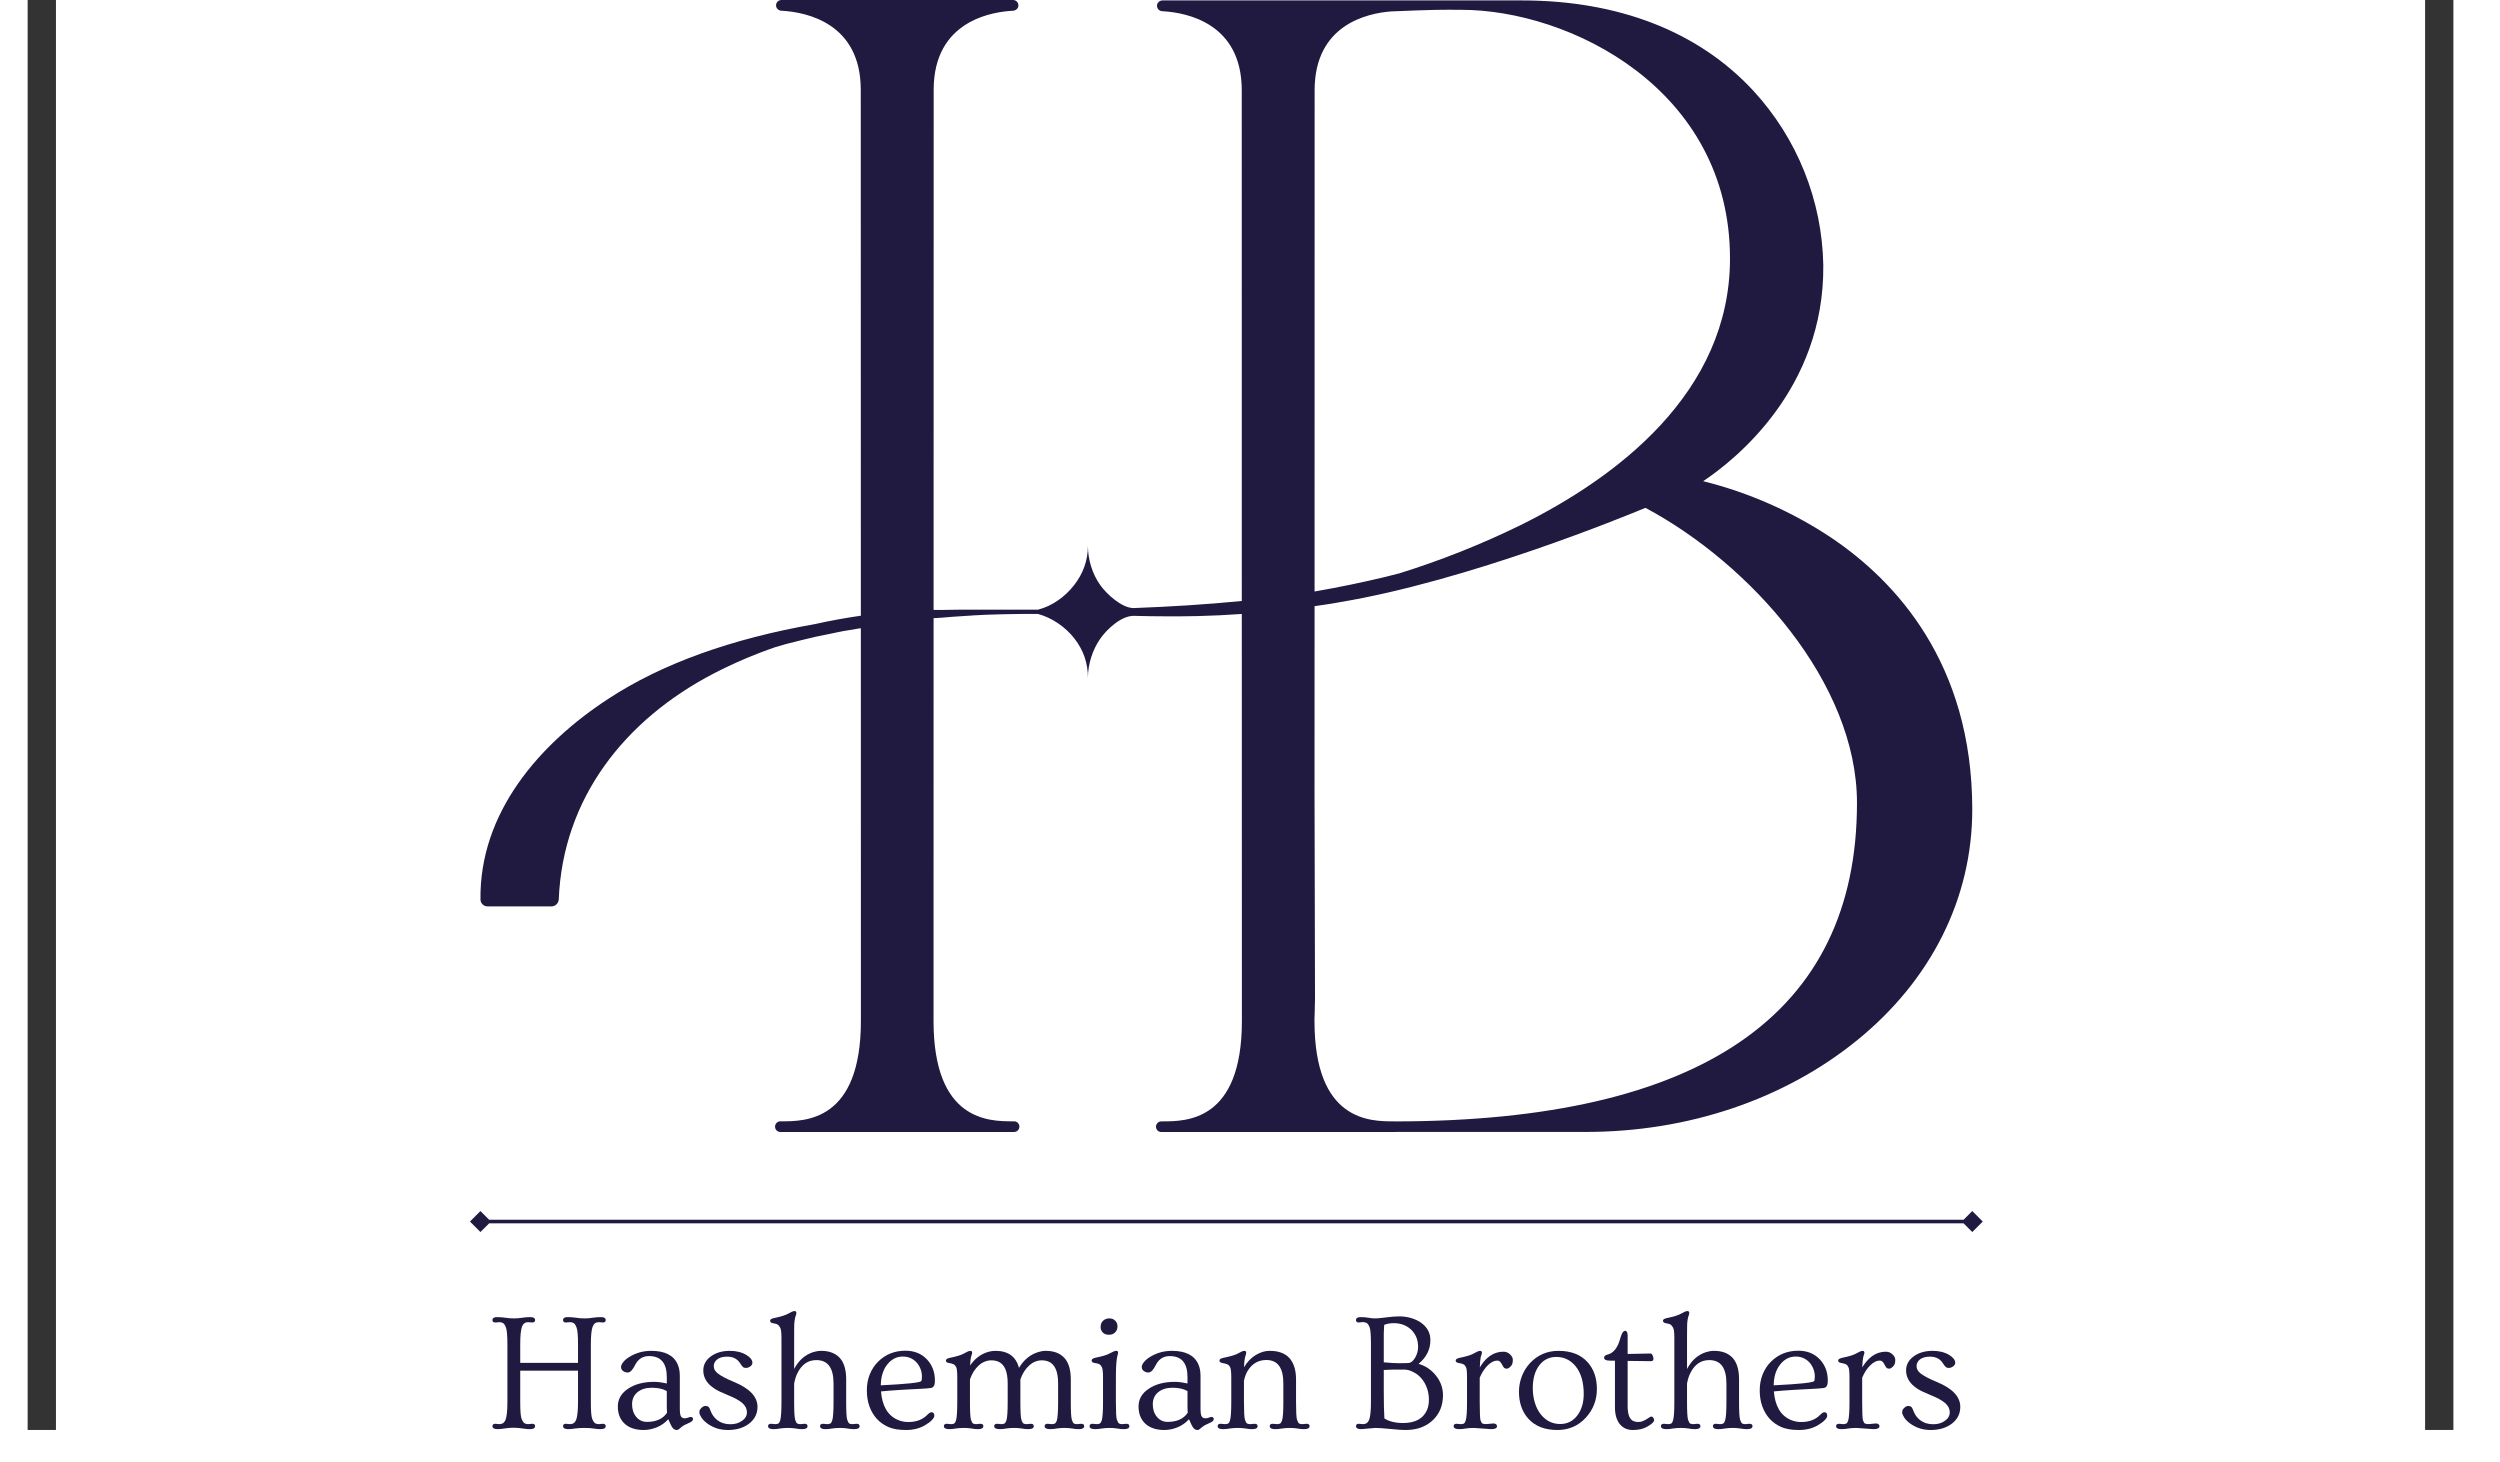 <svg xmlns="http://www.w3.org/2000/svg" width="53" height="31" viewBox="0 0 53 31" fill="none"><line x1="0.886" y1="1.31134e-08" x2="0.886" y2="30.315" stroke="#333333" stroke-width="0.6"></line><path fill-rule="evenodd" clip-rule="evenodd" d="M21.477 4.90485e-08H16.565C16.544 -1.87845e-05 16.525 0.005 16.507 0.016C16.49 0.026 16.476 0.041 16.466 0.058C16.456 0.076 16.451 0.096 16.452 0.116C16.452 0.136 16.458 0.156 16.469 0.173C16.473 0.179 16.478 0.185 16.483 0.19C16.493 0.201 16.506 0.21 16.519 0.216C16.538 0.225 16.558 0.229 16.578 0.229C16.583 0.229 16.588 0.229 16.593 0.229C17.097 0.261 18.248 0.49 18.248 1.902L18.25 13.053C17.93 13.099 17.595 13.159 17.282 13.23C15.505 13.541 14.034 14.07 12.902 14.811C11.428 15.771 10.163 17.234 10.186 19.069C10.187 19.151 10.255 19.216 10.337 19.216H11.69C11.774 19.216 11.842 19.148 11.846 19.064C11.933 16.915 13.252 15.255 15.131 14.278C15.551 14.061 15.986 13.875 16.432 13.721L16.645 13.659L16.721 13.639C16.913 13.591 17.104 13.542 17.297 13.498L17.626 13.431C17.651 13.425 17.676 13.42 17.701 13.415L17.701 13.415C17.747 13.405 17.792 13.395 17.838 13.387C17.859 13.383 17.88 13.379 17.901 13.375C17.919 13.372 17.937 13.369 17.955 13.367C18.03 13.356 18.106 13.342 18.184 13.328L18.189 13.327L18.189 13.327C18.2 13.325 18.216 13.323 18.232 13.321L18.232 13.321C18.238 13.32 18.244 13.319 18.25 13.319L18.251 21.643C18.251 23.772 17.072 23.772 16.568 23.772H16.544C16.514 23.772 16.485 23.784 16.464 23.805C16.443 23.826 16.431 23.855 16.431 23.885C16.431 23.915 16.443 23.944 16.464 23.965C16.485 23.986 16.514 23.998 16.544 23.998H21.498C21.529 23.998 21.557 23.986 21.578 23.965C21.6 23.944 21.611 23.915 21.611 23.885C21.611 23.855 21.6 23.826 21.578 23.805C21.557 23.784 21.529 23.772 21.498 23.772H21.474C20.971 23.772 19.791 23.772 19.791 21.643L19.792 13.105L19.963 13.095C20.12 13.08 20.278 13.07 20.435 13.06L20.442 13.059C20.482 13.057 20.523 13.055 20.563 13.052C20.589 13.05 20.615 13.048 20.641 13.046C20.816 13.034 20.99 13.03 21.165 13.025C21.216 13.024 21.268 13.023 21.319 13.021C21.545 13.014 21.768 13.015 22.005 13.016C22.304 13.095 22.592 13.296 22.781 13.541C22.97 13.786 23.064 14.059 23.064 14.368C23.064 14.082 23.161 13.776 23.325 13.541C23.466 13.34 23.766 13.056 24.033 13.056C24.259 13.063 24.485 13.065 24.711 13.066C24.937 13.067 25.163 13.066 25.389 13.061C25.701 13.054 26.014 13.038 26.326 13.016L26.328 21.644C26.328 23.773 25.148 23.773 24.644 23.773H24.62C24.59 23.773 24.561 23.785 24.54 23.806C24.519 23.827 24.507 23.856 24.507 23.886C24.507 23.916 24.519 23.945 24.54 23.966C24.561 23.987 24.59 23.999 24.62 23.999H29.575C29.578 23.999 29.582 23.999 29.586 23.998C29.588 23.998 29.591 23.998 29.593 23.997H33.62C35.785 23.997 37.825 23.308 39.365 22.058C40.946 20.778 41.812 19.036 41.812 17.163C41.812 14.059 40.185 12.315 38.819 11.397C37.99 10.846 37.073 10.442 36.107 10.201C36.792 9.744 38.678 8.243 38.654 5.624C38.63 4.25 38.101 2.932 37.169 1.922C36.012 0.671 34.316 0.009 32.264 0.009H24.645C24.636 0.009 24.628 0.01 24.62 0.012C24.616 0.013 24.613 0.014 24.609 0.015C24.607 0.016 24.604 0.017 24.602 0.018C24.595 0.02 24.589 0.023 24.584 0.026C24.576 0.031 24.569 0.036 24.562 0.043C24.555 0.05 24.548 0.059 24.542 0.069C24.538 0.076 24.535 0.083 24.533 0.091C24.532 0.094 24.531 0.097 24.53 0.101C24.529 0.109 24.528 0.118 24.528 0.127C24.529 0.139 24.531 0.151 24.535 0.162C24.537 0.169 24.541 0.177 24.546 0.184C24.549 0.19 24.554 0.196 24.559 0.201C24.564 0.206 24.57 0.211 24.576 0.216C24.582 0.22 24.589 0.224 24.596 0.227C24.607 0.232 24.619 0.236 24.631 0.238C24.64 0.239 24.651 0.24 24.661 0.239C25.161 0.269 26.325 0.493 26.325 1.913L26.326 12.741C25.562 12.816 24.804 12.862 24.033 12.891C23.78 12.891 23.459 12.592 23.326 12.405C23.156 12.168 23.064 11.861 23.064 11.57C23.064 11.881 22.962 12.16 22.771 12.405C22.58 12.651 22.306 12.849 22.005 12.925H20.63C20.404 12.925 20.178 12.925 19.952 12.931H19.792L19.794 1.902C19.794 1.165 20.108 0.75 20.479 0.518C20.5 0.505 20.522 0.492 20.543 0.48C20.55 0.477 20.557 0.473 20.562 0.469C20.885 0.293 21.236 0.242 21.458 0.228C21.48 0.23 21.503 0.226 21.523 0.216C21.536 0.21 21.548 0.201 21.558 0.191C21.564 0.186 21.569 0.18 21.573 0.173C21.577 0.167 21.58 0.161 21.583 0.155C21.585 0.148 21.587 0.142 21.588 0.135C21.589 0.133 21.589 0.13 21.59 0.127C21.59 0.124 21.59 0.12 21.59 0.116C21.591 0.096 21.586 0.076 21.576 0.058C21.567 0.041 21.552 0.026 21.535 0.016C21.517 0.005 21.498 -1.87845e-05 21.477 4.90485e-08ZM27.87 1.913L27.869 12.54C28.368 12.453 28.866 12.351 29.362 12.232C29.391 12.224 29.419 12.217 29.448 12.21L29.464 12.206C29.531 12.19 29.597 12.173 29.663 12.156C30.544 11.882 31.403 11.54 32.232 11.135C34.261 10.13 36.676 8.333 36.676 5.48C36.676 1.884 33.275 0.208 30.976 0.208C30.973 0.208 30.901 0.208 30.791 0.207L30.753 0.206C30.392 0.203 29.637 0.236 29.494 0.242C28.975 0.281 27.87 0.529 27.87 1.913ZM27.869 12.851L27.868 16.762L27.878 21.156C27.878 21.169 27.878 21.183 27.878 21.197C27.878 21.207 27.877 21.217 27.877 21.227C27.877 21.247 27.876 21.267 27.875 21.288C27.874 21.338 27.872 21.391 27.872 21.447C27.871 21.498 27.869 21.552 27.867 21.606L27.867 21.644C27.867 23.773 29.047 23.773 29.551 23.773H29.575C29.579 23.773 29.583 23.773 29.587 23.774C36.042 23.767 39.368 21.519 39.368 17.022C39.368 14.484 37.117 11.96 34.883 10.766C34.511 10.921 31.144 12.311 28.393 12.768C28.298 12.786 28.201 12.803 28.103 12.816L27.869 12.851Z" fill="#201940"></path><path d="M9.963 25.897L10.185 26.119L10.408 25.897L10.185 25.674L9.963 25.897ZM42.035 25.897L41.812 25.674L41.59 25.897L41.812 26.119L42.035 25.897ZM10.185 25.935H41.812V25.858H10.185V25.935Z" fill="#201940"></path><path d="M40.496 30.179C40.443 30.14 40.401 30.099 40.371 30.054C40.341 30.008 40.326 29.972 40.326 29.946C40.326 29.92 40.33 29.9 40.337 29.887C40.345 29.874 40.355 29.861 40.368 29.849C40.398 29.82 40.427 29.806 40.454 29.806C40.483 29.806 40.505 29.813 40.52 29.827C40.535 29.84 40.549 29.866 40.562 29.905C40.576 29.943 40.595 29.98 40.619 30.016C40.645 30.052 40.675 30.083 40.709 30.109C40.784 30.166 40.876 30.194 40.985 30.194C41.081 30.194 41.162 30.171 41.229 30.123C41.299 30.075 41.335 30.014 41.335 29.941C41.335 29.867 41.303 29.803 41.239 29.747C41.171 29.688 41.07 29.632 40.936 29.579C40.802 29.525 40.707 29.479 40.65 29.442C40.594 29.405 40.547 29.366 40.512 29.324C40.444 29.245 40.409 29.153 40.409 29.051C40.409 28.933 40.462 28.835 40.569 28.756C40.676 28.677 40.811 28.638 40.972 28.638C41.112 28.638 41.23 28.668 41.326 28.727C41.409 28.779 41.451 28.834 41.451 28.891C41.451 28.921 41.435 28.947 41.404 28.969C41.374 28.99 41.345 29 41.317 29C41.291 29 41.27 28.995 41.255 28.985C41.24 28.973 41.217 28.944 41.187 28.898C41.129 28.807 41.039 28.761 40.919 28.761C40.784 28.761 40.694 28.802 40.65 28.883C40.638 28.906 40.631 28.93 40.631 28.957C40.631 28.984 40.636 29.01 40.647 29.035C40.658 29.059 40.679 29.085 40.709 29.111C40.773 29.164 40.889 29.226 41.059 29.297C41.392 29.434 41.558 29.61 41.558 29.825C41.558 29.97 41.5 30.087 41.383 30.179C41.265 30.27 41.114 30.316 40.929 30.316C40.765 30.316 40.621 30.27 40.496 30.179Z" fill="#201940"></path><path d="M39.041 30.298C38.964 30.298 38.925 30.277 38.925 30.234C38.925 30.201 38.947 30.184 38.989 30.184L39.076 30.192C39.103 30.192 39.125 30.188 39.142 30.179C39.159 30.168 39.172 30.147 39.182 30.114C39.2 30.056 39.209 29.925 39.209 29.723V29.205C39.209 29.087 39.202 29.014 39.187 28.985C39.173 28.955 39.156 28.934 39.135 28.924C39.115 28.913 39.082 28.903 39.036 28.896C38.991 28.89 38.969 28.872 38.969 28.843C38.969 28.816 38.998 28.797 39.057 28.785C39.194 28.757 39.289 28.728 39.341 28.699C39.412 28.659 39.46 28.638 39.485 28.638C39.511 28.638 39.525 28.651 39.525 28.678C39.525 28.691 39.522 28.704 39.516 28.718C39.511 28.732 39.506 28.749 39.501 28.768C39.491 28.808 39.484 28.881 39.48 28.99C39.58 28.821 39.702 28.716 39.844 28.675C39.885 28.662 39.931 28.656 39.982 28.656C40.034 28.656 40.08 28.674 40.119 28.711C40.16 28.748 40.18 28.787 40.18 28.829C40.18 28.87 40.175 28.901 40.166 28.921C40.157 28.94 40.145 28.957 40.131 28.971C40.101 29.001 40.074 29.016 40.05 29.016C40.027 29.016 40.009 29.01 39.996 28.999C39.983 28.986 39.969 28.963 39.953 28.931C39.924 28.873 39.892 28.844 39.856 28.844C39.82 28.844 39.786 28.852 39.754 28.869C39.721 28.884 39.689 28.907 39.657 28.938C39.586 29.004 39.527 29.093 39.478 29.207V29.723C39.478 29.942 39.484 30.072 39.495 30.111C39.508 30.149 39.523 30.172 39.54 30.18C39.559 30.187 39.584 30.191 39.615 30.191L39.769 30.177C39.792 30.177 39.811 30.183 39.825 30.194C39.838 30.205 39.845 30.218 39.845 30.234C39.845 30.277 39.803 30.298 39.719 30.298L39.353 30.272C39.294 30.272 39.238 30.276 39.185 30.284C39.133 30.294 39.085 30.298 39.041 30.298Z" fill="#201940"></path><path d="M37.516 30.078C37.449 30.003 37.397 29.915 37.36 29.813C37.324 29.711 37.306 29.599 37.306 29.475C37.306 29.35 37.328 29.236 37.37 29.132C37.413 29.028 37.472 28.939 37.547 28.865C37.703 28.712 37.895 28.635 38.124 28.635C38.313 28.635 38.466 28.697 38.583 28.822C38.694 28.942 38.749 29.09 38.749 29.267C38.749 29.325 38.741 29.365 38.725 29.387C38.71 29.408 38.691 29.42 38.668 29.425C38.645 29.428 38.613 29.432 38.573 29.435C38.532 29.438 38.483 29.441 38.425 29.444C38.368 29.447 38.303 29.451 38.231 29.454C38.161 29.458 38.089 29.462 38.015 29.466C37.845 29.477 37.709 29.487 37.606 29.498C37.631 29.808 37.75 30.01 37.963 30.102C38.032 30.132 38.106 30.147 38.185 30.147C38.351 30.147 38.483 30.099 38.58 30.002C38.621 29.96 38.653 29.939 38.675 29.939C38.717 29.939 38.737 29.964 38.737 30.014C38.737 30.039 38.72 30.07 38.685 30.106C38.651 30.142 38.601 30.179 38.536 30.217C38.422 30.283 38.288 30.316 38.136 30.316C37.984 30.316 37.859 30.295 37.762 30.253C37.666 30.21 37.584 30.152 37.516 30.078ZM37.602 29.369C38.144 29.342 38.429 29.312 38.458 29.281C38.469 29.27 38.474 29.235 38.474 29.179C38.474 29.122 38.463 29.067 38.441 29.014C38.419 28.96 38.39 28.914 38.353 28.876C38.276 28.798 38.182 28.759 38.069 28.759C37.94 28.759 37.832 28.813 37.745 28.921C37.652 29.033 37.605 29.182 37.602 29.369Z" fill="#201940"></path><path d="M35.327 30.298C35.25 30.298 35.212 30.277 35.212 30.234C35.212 30.201 35.233 30.184 35.276 30.184L35.363 30.192C35.389 30.192 35.411 30.188 35.429 30.179C35.446 30.168 35.459 30.147 35.468 30.114C35.487 30.056 35.496 29.925 35.496 29.723V28.361C35.496 28.251 35.488 28.18 35.47 28.148C35.453 28.114 35.434 28.092 35.415 28.08C35.395 28.069 35.363 28.059 35.319 28.053C35.277 28.046 35.255 28.028 35.255 27.999C35.255 27.972 35.285 27.953 35.344 27.942C35.481 27.913 35.576 27.884 35.628 27.855C35.698 27.815 35.746 27.794 35.772 27.794C35.798 27.794 35.812 27.808 35.812 27.834C35.812 27.847 35.809 27.86 35.805 27.874C35.78 27.936 35.768 28.016 35.767 28.111C35.765 28.207 35.765 28.286 35.765 28.347V29.023C35.861 28.839 35.996 28.72 36.172 28.664C36.227 28.647 36.283 28.638 36.338 28.638C36.507 28.638 36.638 28.687 36.73 28.785C36.822 28.884 36.868 29.037 36.868 29.245V29.723C36.868 29.925 36.876 30.049 36.889 30.095C36.903 30.14 36.919 30.168 36.936 30.179C36.953 30.188 36.975 30.192 37.002 30.192L37.089 30.184C37.131 30.184 37.153 30.201 37.153 30.234C37.153 30.277 37.114 30.298 37.037 30.298C36.993 30.298 36.946 30.294 36.896 30.284C36.847 30.276 36.793 30.272 36.735 30.272C36.678 30.272 36.624 30.276 36.572 30.284C36.521 30.294 36.474 30.298 36.43 30.298C36.353 30.298 36.314 30.277 36.314 30.234C36.314 30.201 36.336 30.184 36.378 30.184L36.465 30.192C36.491 30.192 36.513 30.188 36.531 30.179C36.548 30.168 36.562 30.147 36.572 30.114C36.591 30.057 36.6 29.926 36.6 29.723V29.328C36.6 28.999 36.479 28.834 36.236 28.834C36.06 28.834 35.927 28.925 35.836 29.108C35.803 29.171 35.78 29.246 35.765 29.333V29.723C35.765 29.925 35.772 30.049 35.786 30.095C35.8 30.14 35.815 30.168 35.832 30.179C35.85 30.188 35.872 30.192 35.898 30.192L35.985 30.184C36.028 30.184 36.049 30.201 36.049 30.234C36.049 30.277 36.011 30.298 35.935 30.298C35.891 30.298 35.845 30.294 35.798 30.284C35.75 30.276 35.696 30.272 35.635 30.272C35.574 30.272 35.518 30.276 35.467 30.284C35.417 30.294 35.37 30.298 35.327 30.298Z" fill="#201940"></path><path d="M35.053 28.81C35.053 28.841 35.035 28.857 34.998 28.857L34.506 28.851V29.811C34.506 29.99 34.549 30.097 34.636 30.13C34.663 30.14 34.694 30.146 34.73 30.146C34.765 30.146 34.798 30.14 34.827 30.128C34.857 30.116 34.883 30.102 34.906 30.088C34.929 30.075 34.949 30.062 34.965 30.05C34.981 30.038 34.996 30.031 35.01 30.031C35.025 30.031 35.038 30.039 35.05 30.056C35.062 30.072 35.067 30.088 35.067 30.104C35.067 30.145 35.016 30.193 34.913 30.25C34.835 30.294 34.736 30.316 34.617 30.316C34.498 30.316 34.405 30.273 34.338 30.189C34.271 30.104 34.237 29.986 34.237 29.835V28.846H34.132C34.049 28.846 34.007 28.825 34.007 28.782C34.007 28.751 34.03 28.73 34.076 28.718C34.123 28.706 34.162 28.686 34.196 28.657C34.229 28.627 34.257 28.594 34.277 28.557C34.299 28.519 34.317 28.479 34.329 28.439C34.342 28.399 34.353 28.362 34.364 28.328C34.389 28.252 34.418 28.214 34.451 28.214C34.487 28.214 34.506 28.247 34.506 28.312V28.704L34.993 28.694C35.017 28.694 35.036 28.723 35.05 28.78C35.052 28.793 35.053 28.803 35.053 28.81Z" fill="#201940"></path><path d="M32.202 29.503C32.202 29.391 32.223 29.282 32.263 29.177C32.303 29.072 32.361 28.98 32.434 28.9C32.596 28.726 32.798 28.638 33.039 28.638C33.307 28.638 33.513 28.718 33.658 28.879C33.788 29.025 33.854 29.213 33.854 29.446C33.854 29.68 33.776 29.883 33.62 30.054C33.46 30.228 33.259 30.316 33.017 30.316C32.749 30.316 32.543 30.235 32.4 30.075C32.268 29.929 32.202 29.738 32.202 29.503ZM32.495 29.43C32.495 29.543 32.511 29.649 32.542 29.747C32.573 29.845 32.616 29.927 32.67 29.991C32.778 30.123 32.913 30.189 33.077 30.189C33.223 30.189 33.341 30.131 33.433 30.016C33.527 29.896 33.575 29.741 33.575 29.551C33.575 29.301 33.517 29.104 33.401 28.962C33.293 28.832 33.157 28.767 32.992 28.767C32.847 28.767 32.728 28.824 32.637 28.94C32.542 29.06 32.495 29.223 32.495 29.43Z" fill="#201940"></path><path d="M30.933 30.298C30.856 30.298 30.817 30.277 30.817 30.234C30.817 30.201 30.838 30.184 30.881 30.184L30.968 30.192C30.994 30.192 31.016 30.188 31.034 30.179C31.051 30.168 31.064 30.147 31.073 30.114C31.092 30.056 31.101 29.925 31.101 29.723V29.205C31.101 29.087 31.094 29.014 31.079 28.985C31.065 28.955 31.047 28.934 31.027 28.924C31.007 28.913 30.974 28.903 30.928 28.896C30.883 28.89 30.86 28.872 30.86 28.843C30.86 28.816 30.89 28.797 30.949 28.785C31.086 28.757 31.181 28.728 31.233 28.699C31.303 28.659 31.351 28.638 31.377 28.638C31.403 28.638 31.417 28.651 31.417 28.678C31.417 28.691 31.414 28.704 31.408 28.718C31.403 28.732 31.398 28.749 31.392 28.768C31.383 28.808 31.376 28.881 31.372 28.99C31.472 28.821 31.593 28.716 31.735 28.675C31.777 28.662 31.823 28.656 31.874 28.656C31.926 28.656 31.972 28.674 32.011 28.711C32.051 28.748 32.072 28.787 32.072 28.829C32.072 28.87 32.067 28.901 32.058 28.921C32.048 28.94 32.037 28.957 32.023 28.971C31.993 29.001 31.966 29.016 31.942 29.016C31.919 29.016 31.901 29.01 31.888 28.999C31.875 28.986 31.861 28.963 31.845 28.931C31.816 28.873 31.783 28.844 31.747 28.844C31.712 28.844 31.678 28.852 31.645 28.869C31.613 28.884 31.581 28.907 31.548 28.938C31.478 29.004 31.418 29.093 31.37 29.207V29.723C31.37 29.942 31.376 30.072 31.387 30.111C31.4 30.149 31.415 30.172 31.432 30.18C31.451 30.187 31.476 30.191 31.507 30.191L31.661 30.177C31.684 30.177 31.702 30.183 31.716 30.194C31.73 30.205 31.737 30.218 31.737 30.234C31.737 30.277 31.695 30.298 31.611 30.298L31.245 30.272C31.186 30.272 31.13 30.276 31.077 30.284C31.025 30.294 30.977 30.298 30.933 30.298Z" fill="#201940"></path><path d="M28.86 30.298C28.785 30.298 28.747 30.277 28.747 30.234C28.747 30.201 28.768 30.184 28.81 30.184L28.895 30.192C28.957 30.192 29 30.162 29.025 30.102C29.051 30.035 29.064 29.909 29.064 29.723V28.5C29.064 28.306 29.055 28.184 29.035 28.136C29.015 28.087 28.994 28.057 28.971 28.046C28.948 28.034 28.919 28.028 28.884 28.028L28.81 28.037C28.768 28.037 28.747 28.02 28.747 27.987C28.747 27.944 28.779 27.923 28.843 27.923C28.906 27.923 28.962 27.927 29.009 27.936C29.056 27.946 29.101 27.95 29.144 27.95C29.188 27.95 29.228 27.948 29.264 27.943C29.299 27.939 29.337 27.934 29.376 27.93C29.487 27.915 29.584 27.907 29.667 27.907C29.75 27.907 29.834 27.919 29.917 27.943C30.001 27.968 30.073 28.002 30.134 28.047C30.261 28.141 30.324 28.262 30.324 28.411C30.324 28.609 30.24 28.776 30.073 28.914C30.217 28.954 30.338 29.035 30.437 29.156C30.54 29.282 30.591 29.423 30.591 29.577C30.591 29.797 30.518 29.975 30.373 30.111C30.227 30.247 30.036 30.316 29.801 30.316C29.727 30.316 29.641 30.31 29.543 30.3C29.352 30.281 29.224 30.272 29.158 30.272L28.86 30.298ZM29.336 28.881C29.466 28.893 29.571 28.9 29.652 28.9C29.768 28.9 29.84 28.898 29.867 28.895C29.893 28.891 29.918 28.88 29.939 28.86C29.961 28.84 29.982 28.815 30 28.784C30.043 28.712 30.064 28.636 30.064 28.555C30.064 28.474 30.05 28.403 30.023 28.342C29.995 28.28 29.957 28.226 29.91 28.183C29.813 28.095 29.691 28.051 29.544 28.051C29.474 28.051 29.407 28.063 29.345 28.087C29.342 28.145 29.339 28.189 29.338 28.219C29.338 28.248 29.338 28.274 29.336 28.297C29.336 28.32 29.336 28.341 29.336 28.359V28.881ZM30.144 29.234C30.096 29.174 30.038 29.126 29.967 29.09C29.898 29.053 29.832 29.035 29.77 29.035H29.581C29.516 29.035 29.435 29.038 29.336 29.044V29.473C29.336 29.732 29.34 29.931 29.349 30.071C29.451 30.136 29.584 30.168 29.745 30.168C30.003 30.168 30.172 30.076 30.253 29.891C30.28 29.829 30.293 29.756 30.293 29.674C30.293 29.591 30.28 29.512 30.255 29.437C30.229 29.361 30.192 29.293 30.144 29.234Z" fill="#201940"></path><path d="M25.928 30.298C25.852 30.298 25.814 30.277 25.814 30.234C25.814 30.201 25.835 30.184 25.878 30.184L25.97 30.192C25.996 30.192 26.018 30.188 26.036 30.179C26.053 30.168 26.066 30.147 26.076 30.114C26.094 30.056 26.103 29.925 26.103 29.723V29.205C26.103 29.088 26.095 29.015 26.079 28.986C26.064 28.956 26.045 28.936 26.023 28.926C26.002 28.914 25.968 28.905 25.921 28.898C25.875 28.89 25.852 28.872 25.852 28.843C25.852 28.816 25.881 28.797 25.94 28.785C26.089 28.754 26.189 28.725 26.238 28.697C26.306 28.658 26.353 28.638 26.379 28.638C26.405 28.638 26.419 28.651 26.419 28.678C26.419 28.691 26.416 28.704 26.412 28.718C26.39 28.773 26.377 28.863 26.373 28.986C26.439 28.875 26.521 28.788 26.619 28.728C26.719 28.668 26.817 28.638 26.912 28.638C27.009 28.638 27.091 28.65 27.158 28.675C27.225 28.699 27.283 28.736 27.33 28.785C27.427 28.89 27.476 29.043 27.476 29.245V29.723C27.476 29.925 27.482 30.049 27.496 30.095C27.51 30.14 27.526 30.168 27.543 30.179C27.56 30.188 27.582 30.192 27.609 30.192L27.699 30.184C27.742 30.184 27.763 30.201 27.763 30.234C27.763 30.277 27.724 30.298 27.647 30.298C27.602 30.298 27.554 30.294 27.503 30.284C27.453 30.276 27.4 30.272 27.342 30.272C27.285 30.272 27.231 30.276 27.179 30.284C27.127 30.294 27.079 30.298 27.034 30.298C26.956 30.298 26.918 30.277 26.918 30.234C26.918 30.201 26.939 30.184 26.982 30.184L27.072 30.192C27.098 30.192 27.12 30.188 27.138 30.179C27.155 30.168 27.169 30.147 27.179 30.114C27.198 30.057 27.207 29.926 27.207 29.723V29.328C27.207 28.997 27.087 28.832 26.846 28.832C26.677 28.832 26.544 28.909 26.45 29.063C26.416 29.119 26.39 29.189 26.372 29.271V29.723C26.372 29.925 26.379 30.049 26.392 30.095C26.406 30.14 26.422 30.168 26.439 30.179C26.457 30.188 26.479 30.192 26.505 30.192L26.597 30.184C26.64 30.184 26.661 30.201 26.661 30.234C26.661 30.277 26.623 30.298 26.547 30.298C26.503 30.298 26.456 30.294 26.406 30.284C26.358 30.276 26.303 30.272 26.242 30.272C26.181 30.272 26.124 30.276 26.072 30.284C26.021 30.294 25.973 30.298 25.928 30.298Z" fill="#201940"></path><path d="M25.681 30.04C25.715 30.04 25.732 30.056 25.732 30.087C25.732 30.117 25.698 30.146 25.631 30.173C25.564 30.201 25.517 30.227 25.491 30.25C25.464 30.272 25.444 30.288 25.432 30.298C25.419 30.31 25.404 30.316 25.387 30.316C25.352 30.316 25.323 30.301 25.3 30.272C25.277 30.243 25.246 30.181 25.206 30.087C25.141 30.162 25.06 30.219 24.966 30.258C24.872 30.296 24.779 30.316 24.687 30.316C24.512 30.316 24.377 30.271 24.281 30.182C24.185 30.093 24.137 29.971 24.137 29.817C24.137 29.662 24.21 29.536 24.354 29.441C24.5 29.343 24.685 29.295 24.91 29.295C24.977 29.295 25.066 29.306 25.175 29.33V29.194C25.175 28.898 25.05 28.749 24.799 28.749C24.666 28.749 24.569 28.81 24.506 28.933C24.452 29.043 24.399 29.097 24.347 29.097C24.309 29.097 24.276 29.086 24.247 29.064C24.219 29.043 24.205 29.015 24.205 28.981C24.205 28.948 24.222 28.911 24.257 28.87C24.292 28.829 24.338 28.791 24.396 28.758C24.532 28.678 24.681 28.638 24.844 28.638C25.133 28.638 25.32 28.732 25.404 28.921C25.435 28.988 25.451 29.07 25.451 29.167V29.858C25.451 29.947 25.459 30.004 25.477 30.03C25.494 30.055 25.518 30.068 25.55 30.068C25.581 30.068 25.606 30.063 25.626 30.054C25.645 30.045 25.664 30.04 25.681 30.04ZM25.175 29.491C25.092 29.443 24.987 29.42 24.86 29.42C24.733 29.42 24.631 29.451 24.553 29.515C24.477 29.578 24.439 29.664 24.439 29.771C24.439 29.878 24.468 29.967 24.527 30.038C24.586 30.109 24.662 30.144 24.754 30.144C24.952 30.144 25.094 30.079 25.18 29.95C25.177 29.918 25.175 29.882 25.175 29.843V29.491Z" fill="#201940"></path><path d="M23.691 28.122C23.691 28.17 23.674 28.212 23.641 28.247C23.609 28.28 23.564 28.297 23.508 28.297C23.452 28.297 23.409 28.281 23.378 28.248C23.348 28.215 23.333 28.179 23.333 28.141C23.333 28.102 23.338 28.072 23.348 28.051C23.358 28.03 23.372 28.012 23.388 27.997C23.424 27.966 23.467 27.95 23.518 27.95C23.57 27.95 23.611 27.966 23.643 27.999C23.675 28.031 23.691 28.072 23.691 28.122ZM23.215 30.298C23.137 30.298 23.099 30.277 23.099 30.234C23.099 30.201 23.12 30.184 23.163 30.184L23.249 30.192C23.276 30.192 23.298 30.188 23.315 30.179C23.333 30.168 23.346 30.147 23.357 30.114C23.375 30.057 23.384 29.926 23.384 29.723V29.201C23.384 29.087 23.376 29.015 23.36 28.985C23.345 28.954 23.328 28.933 23.308 28.922C23.289 28.911 23.256 28.902 23.209 28.896C23.165 28.89 23.142 28.871 23.142 28.841C23.142 28.814 23.172 28.795 23.232 28.782C23.369 28.754 23.464 28.726 23.516 28.697C23.588 28.657 23.637 28.637 23.663 28.637C23.69 28.637 23.703 28.65 23.703 28.676C23.703 28.689 23.701 28.702 23.696 28.716C23.67 28.796 23.657 28.953 23.657 29.188V29.723C23.657 29.926 23.663 30.05 23.677 30.095C23.692 30.14 23.709 30.168 23.726 30.179C23.743 30.188 23.765 30.192 23.792 30.192L23.878 30.184C23.921 30.184 23.942 30.201 23.942 30.234C23.942 30.277 23.904 30.298 23.826 30.298C23.782 30.298 23.735 30.294 23.684 30.284C23.635 30.276 23.581 30.272 23.523 30.272C23.465 30.272 23.41 30.276 23.358 30.284C23.307 30.294 23.259 30.298 23.215 30.298Z" fill="#201940"></path><path d="M20.125 30.298C20.048 30.298 20.01 30.277 20.01 30.234C20.01 30.201 20.032 30.184 20.074 30.184L20.161 30.192C20.187 30.192 20.209 30.188 20.227 30.179C20.244 30.168 20.257 30.147 20.267 30.114C20.285 30.056 20.294 29.925 20.294 29.723V29.205C20.294 29.089 20.287 29.017 20.272 28.986C20.257 28.955 20.239 28.934 20.218 28.924C20.198 28.913 20.166 28.903 20.121 28.896C20.076 28.89 20.053 28.872 20.053 28.843C20.053 28.816 20.083 28.797 20.142 28.785C20.279 28.757 20.374 28.728 20.426 28.699C20.496 28.659 20.544 28.638 20.57 28.638C20.596 28.638 20.61 28.651 20.61 28.678C20.61 28.691 20.607 28.704 20.601 28.718C20.596 28.732 20.591 28.749 20.585 28.768C20.577 28.799 20.571 28.86 20.566 28.948C20.669 28.799 20.798 28.703 20.953 28.659C21.002 28.645 21.052 28.638 21.102 28.638C21.372 28.638 21.539 28.758 21.602 28.999C21.705 28.828 21.841 28.716 22.01 28.664C22.063 28.647 22.116 28.638 22.171 28.638C22.339 28.638 22.47 28.687 22.562 28.785C22.655 28.884 22.701 29.037 22.701 29.245V29.723C22.701 29.925 22.708 30.049 22.722 30.095C22.736 30.14 22.751 30.168 22.768 30.179C22.786 30.188 22.808 30.192 22.834 30.192L22.921 30.184C22.964 30.184 22.985 30.201 22.985 30.234C22.985 30.277 22.946 30.298 22.869 30.298C22.825 30.298 22.778 30.294 22.729 30.284C22.679 30.276 22.625 30.272 22.567 30.272C22.511 30.272 22.457 30.276 22.405 30.284C22.354 30.294 22.306 30.298 22.263 30.298C22.185 30.298 22.146 30.277 22.146 30.234C22.146 30.201 22.168 30.184 22.211 30.184L22.297 30.192C22.324 30.192 22.346 30.188 22.363 30.179C22.38 30.168 22.394 30.147 22.405 30.114C22.423 30.057 22.432 29.926 22.432 29.723V29.328C22.432 29.075 22.364 28.921 22.228 28.865C22.184 28.848 22.137 28.839 22.086 28.839C22.036 28.839 21.989 28.849 21.945 28.867C21.902 28.884 21.861 28.91 21.823 28.945C21.738 29.02 21.675 29.119 21.632 29.243V29.723C21.632 29.925 21.639 30.049 21.653 30.095C21.666 30.14 21.682 30.168 21.7 30.179C21.717 30.188 21.739 30.192 21.765 30.192L21.852 30.184C21.895 30.184 21.916 30.201 21.916 30.234C21.916 30.277 21.877 30.298 21.8 30.298C21.756 30.298 21.709 30.294 21.66 30.284C21.61 30.276 21.556 30.272 21.498 30.272C21.442 30.272 21.388 30.276 21.336 30.284C21.285 30.294 21.237 30.298 21.194 30.298C21.116 30.298 21.077 30.277 21.077 30.234C21.077 30.201 21.099 30.184 21.142 30.184L21.228 30.192C21.255 30.192 21.277 30.188 21.294 30.179C21.311 30.168 21.325 30.147 21.336 30.114C21.354 30.057 21.363 29.926 21.363 29.723V29.328C21.363 29.075 21.296 28.921 21.161 28.865C21.116 28.848 21.068 28.839 21.017 28.839C20.967 28.839 20.92 28.849 20.876 28.867C20.832 28.884 20.791 28.91 20.752 28.945C20.669 29.02 20.606 29.119 20.563 29.243V29.723C20.563 29.925 20.57 30.049 20.584 30.095C20.598 30.14 20.613 30.168 20.63 30.179C20.648 30.188 20.67 30.192 20.696 30.192L20.783 30.184C20.826 30.184 20.847 30.201 20.847 30.234C20.847 30.277 20.809 30.298 20.733 30.298C20.689 30.298 20.643 30.294 20.596 30.284C20.548 30.276 20.494 30.272 20.433 30.272C20.372 30.272 20.316 30.276 20.265 30.284C20.215 30.294 20.168 30.298 20.125 30.298Z" fill="#201940"></path><path d="M18.587 30.078C18.52 30.003 18.468 29.915 18.431 29.813C18.395 29.711 18.377 29.599 18.377 29.475C18.377 29.35 18.398 29.236 18.441 29.132C18.484 29.028 18.543 28.939 18.618 28.865C18.774 28.712 18.966 28.635 19.195 28.635C19.384 28.635 19.537 28.697 19.654 28.822C19.765 28.942 19.82 29.09 19.82 29.267C19.82 29.325 19.812 29.365 19.796 29.387C19.781 29.408 19.762 29.42 19.739 29.425C19.716 29.428 19.684 29.432 19.644 29.435C19.603 29.438 19.554 29.441 19.496 29.444C19.439 29.447 19.374 29.451 19.302 29.454C19.232 29.458 19.16 29.462 19.086 29.466C18.916 29.477 18.78 29.487 18.677 29.498C18.702 29.808 18.821 30.01 19.034 30.102C19.103 30.132 19.177 30.147 19.256 30.147C19.422 30.147 19.553 30.099 19.651 30.002C19.692 29.96 19.724 29.939 19.746 29.939C19.787 29.939 19.808 29.964 19.808 30.014C19.808 30.039 19.791 30.07 19.756 30.106C19.722 30.142 19.672 30.179 19.607 30.217C19.493 30.283 19.359 30.316 19.207 30.316C19.055 30.316 18.93 30.295 18.833 30.253C18.737 30.21 18.655 30.152 18.587 30.078ZM18.673 29.369C19.215 29.342 19.5 29.312 19.529 29.281C19.54 29.27 19.545 29.235 19.545 29.179C19.545 29.122 19.534 29.067 19.512 29.014C19.49 28.96 19.46 28.914 19.424 28.876C19.347 28.798 19.253 28.759 19.139 28.759C19.011 28.759 18.903 28.813 18.815 28.921C18.723 29.033 18.676 29.182 18.673 29.369Z" fill="#201940"></path><path d="M16.397 30.298C16.321 30.298 16.283 30.277 16.283 30.234C16.283 30.201 16.304 30.184 16.347 30.184L16.434 30.192C16.46 30.192 16.482 30.188 16.5 30.179C16.517 30.168 16.53 30.147 16.54 30.114C16.558 30.056 16.567 29.925 16.567 29.723V28.361C16.567 28.251 16.558 28.18 16.541 28.148C16.524 28.114 16.505 28.092 16.486 28.08C16.466 28.069 16.434 28.059 16.39 28.053C16.348 28.046 16.326 28.028 16.326 27.999C16.326 27.972 16.356 27.953 16.415 27.942C16.552 27.913 16.647 27.884 16.699 27.855C16.769 27.815 16.817 27.794 16.843 27.794C16.869 27.794 16.883 27.808 16.883 27.834C16.883 27.847 16.88 27.86 16.876 27.874C16.851 27.936 16.839 28.016 16.837 28.111C16.836 28.207 16.836 28.286 16.836 28.347V29.023C16.932 28.839 17.067 28.72 17.243 28.664C17.298 28.647 17.354 28.638 17.409 28.638C17.578 28.638 17.708 28.687 17.801 28.785C17.893 28.884 17.939 29.037 17.939 29.245V29.723C17.939 29.925 17.946 30.049 17.96 30.095C17.974 30.14 17.99 30.168 18.007 30.179C18.024 30.188 18.046 30.192 18.073 30.192L18.16 30.184C18.202 30.184 18.224 30.201 18.224 30.234C18.224 30.277 18.185 30.298 18.108 30.298C18.064 30.298 18.017 30.294 17.967 30.284C17.918 30.276 17.864 30.272 17.806 30.272C17.75 30.272 17.695 30.276 17.643 30.284C17.592 30.294 17.545 30.298 17.501 30.298C17.424 30.298 17.385 30.277 17.385 30.234C17.385 30.201 17.406 30.184 17.449 30.184L17.536 30.192C17.562 30.192 17.584 30.188 17.602 30.179C17.619 30.168 17.633 30.147 17.643 30.114C17.662 30.057 17.671 29.926 17.671 29.723V29.328C17.671 28.999 17.55 28.834 17.307 28.834C17.131 28.834 16.998 28.925 16.907 29.108C16.875 29.171 16.851 29.246 16.836 29.333V29.723C16.836 29.925 16.843 30.049 16.857 30.095C16.87 30.14 16.886 30.168 16.903 30.179C16.921 30.188 16.943 30.192 16.969 30.192L17.056 30.184C17.099 30.184 17.12 30.201 17.12 30.234C17.12 30.277 17.082 30.298 17.006 30.298C16.962 30.298 16.916 30.294 16.869 30.284C16.821 30.276 16.767 30.272 16.706 30.272C16.645 30.272 16.589 30.276 16.538 30.284C16.488 30.294 16.441 30.298 16.397 30.298Z" fill="#201940"></path><path d="M14.996 30.179C14.943 30.14 14.902 30.099 14.872 30.054C14.842 30.008 14.827 29.972 14.827 29.946C14.827 29.92 14.83 29.9 14.837 29.887C14.845 29.874 14.856 29.861 14.868 29.849C14.898 29.82 14.927 29.806 14.955 29.806C14.984 29.806 15.006 29.813 15.021 29.827C15.036 29.84 15.05 29.866 15.062 29.905C15.076 29.943 15.095 29.98 15.12 30.016C15.145 30.052 15.175 30.083 15.21 30.109C15.285 30.166 15.377 30.194 15.485 30.194C15.581 30.194 15.662 30.171 15.729 30.123C15.8 30.075 15.835 30.014 15.835 29.941C15.835 29.867 15.803 29.803 15.74 29.747C15.672 29.688 15.571 29.632 15.437 29.579C15.303 29.525 15.207 29.479 15.151 29.442C15.094 29.405 15.048 29.366 15.012 29.324C14.944 29.245 14.91 29.153 14.91 29.051C14.91 28.933 14.963 28.835 15.069 28.756C15.177 28.677 15.311 28.638 15.473 28.638C15.613 28.638 15.731 28.668 15.826 28.727C15.91 28.779 15.951 28.834 15.951 28.891C15.951 28.921 15.936 28.947 15.904 28.969C15.874 28.99 15.845 29 15.818 29C15.791 29 15.77 28.995 15.755 28.985C15.74 28.973 15.718 28.944 15.688 28.898C15.629 28.807 15.539 28.761 15.419 28.761C15.284 28.761 15.195 28.802 15.151 28.883C15.138 28.906 15.132 28.93 15.132 28.957C15.132 28.984 15.137 29.01 15.147 29.035C15.159 29.059 15.18 29.085 15.21 29.111C15.273 29.164 15.39 29.226 15.56 29.297C15.892 29.434 16.059 29.61 16.059 29.825C16.059 29.97 16 30.087 15.884 30.179C15.766 30.27 15.614 30.316 15.43 30.316C15.266 30.316 15.121 30.27 14.996 30.179Z" fill="#201940"></path><path d="M14.642 30.04C14.676 30.04 14.692 30.056 14.692 30.087C14.692 30.117 14.659 30.146 14.592 30.173C14.525 30.201 14.478 30.227 14.451 30.25C14.425 30.272 14.405 30.288 14.393 30.298C14.38 30.31 14.365 30.316 14.348 30.316C14.313 30.316 14.284 30.301 14.261 30.272C14.238 30.243 14.207 30.181 14.167 30.087C14.101 30.162 14.021 30.219 13.927 30.258C13.833 30.296 13.74 30.316 13.648 30.316C13.473 30.316 13.338 30.271 13.242 30.182C13.146 30.093 13.098 29.971 13.098 29.817C13.098 29.662 13.171 29.536 13.315 29.441C13.46 29.343 13.646 29.295 13.871 29.295C13.938 29.295 14.026 29.306 14.136 29.33V29.194C14.136 28.898 14.011 28.749 13.76 28.749C13.627 28.749 13.53 28.81 13.467 28.933C13.413 29.043 13.36 29.097 13.308 29.097C13.27 29.097 13.236 29.086 13.207 29.064C13.18 29.043 13.166 29.015 13.166 28.981C13.166 28.948 13.183 28.911 13.218 28.87C13.252 28.829 13.299 28.791 13.357 28.758C13.493 28.678 13.642 28.638 13.805 28.638C14.094 28.638 14.281 28.732 14.365 28.921C14.396 28.988 14.412 29.07 14.412 29.167V29.858C14.412 29.947 14.42 30.004 14.438 30.03C14.455 30.055 14.479 30.068 14.51 30.068C14.542 30.068 14.567 30.063 14.587 30.054C14.606 30.045 14.625 30.04 14.642 30.04ZM14.136 29.491C14.053 29.443 13.948 29.42 13.821 29.42C13.694 29.42 13.591 29.451 13.514 29.515C13.438 29.578 13.4 29.664 13.4 29.771C13.4 29.878 13.429 29.967 13.488 30.038C13.547 30.109 13.623 30.144 13.715 30.144C13.913 30.144 14.055 30.079 14.141 29.95C14.138 29.918 14.136 29.882 14.136 29.843V29.491Z" fill="#201940"></path><path d="M10.552 30.298C10.477 30.298 10.44 30.277 10.44 30.234C10.44 30.201 10.46 30.184 10.502 30.184L10.587 30.192C10.649 30.192 10.692 30.162 10.717 30.102C10.743 30.035 10.757 29.909 10.757 29.723V28.5C10.757 28.309 10.746 28.189 10.725 28.141C10.706 28.091 10.685 28.061 10.663 28.049C10.642 28.036 10.617 28.03 10.587 28.03L10.502 28.037C10.46 28.037 10.44 28.02 10.44 27.987C10.44 27.944 10.471 27.923 10.535 27.923C10.598 27.923 10.658 27.927 10.715 27.936C10.773 27.946 10.833 27.95 10.895 27.95C10.957 27.95 11.016 27.946 11.07 27.936C11.126 27.927 11.185 27.923 11.249 27.923C11.312 27.923 11.344 27.944 11.344 27.987C11.344 28.02 11.323 28.037 11.281 28.037L11.198 28.03C11.136 28.03 11.093 28.06 11.068 28.12C11.042 28.187 11.029 28.314 11.029 28.5V28.893H12.254V28.5C12.254 28.309 12.243 28.189 12.222 28.141C12.203 28.091 12.182 28.061 12.16 28.049C12.139 28.036 12.114 28.03 12.084 28.03L11.999 28.037C11.957 28.037 11.937 28.02 11.937 27.987C11.937 27.944 11.968 27.923 12.032 27.923C12.095 27.923 12.155 27.927 12.212 27.936C12.27 27.946 12.33 27.95 12.392 27.95C12.455 27.95 12.513 27.946 12.567 27.936C12.623 27.927 12.682 27.923 12.746 27.923C12.809 27.923 12.841 27.944 12.841 27.987C12.841 28.02 12.82 28.037 12.779 28.037L12.695 28.03C12.633 28.03 12.59 28.06 12.566 28.12C12.539 28.187 12.526 28.314 12.526 28.5V29.723C12.526 29.911 12.535 30.03 12.555 30.08C12.576 30.13 12.597 30.161 12.617 30.173C12.639 30.186 12.665 30.192 12.695 30.192L12.779 30.184C12.82 30.184 12.841 30.201 12.841 30.234C12.841 30.277 12.804 30.298 12.73 30.298C12.692 30.298 12.652 30.295 12.609 30.288C12.543 30.277 12.472 30.272 12.396 30.272C12.319 30.272 12.252 30.276 12.193 30.284C12.134 30.294 12.086 30.298 12.049 30.298C11.974 30.298 11.937 30.277 11.937 30.234C11.937 30.201 11.957 30.184 11.999 30.184L12.084 30.192C12.146 30.192 12.19 30.162 12.214 30.102C12.24 30.035 12.254 29.909 12.254 29.723V29.058H11.029V29.723C11.029 29.911 11.038 30.03 11.058 30.08C11.079 30.13 11.1 30.161 11.12 30.173C11.142 30.186 11.168 30.192 11.198 30.192L11.281 30.184C11.323 30.184 11.344 30.201 11.344 30.234C11.344 30.277 11.307 30.298 11.233 30.298C11.195 30.298 11.155 30.295 11.112 30.288C10.973 30.266 10.854 30.262 10.755 30.276C10.657 30.291 10.589 30.298 10.552 30.298Z" fill="#201940"></path><line x1="51.712" y1="1.31134e-08" x2="51.712" y2="30.315" stroke="#333333" stroke-width="0.6"></line></svg>